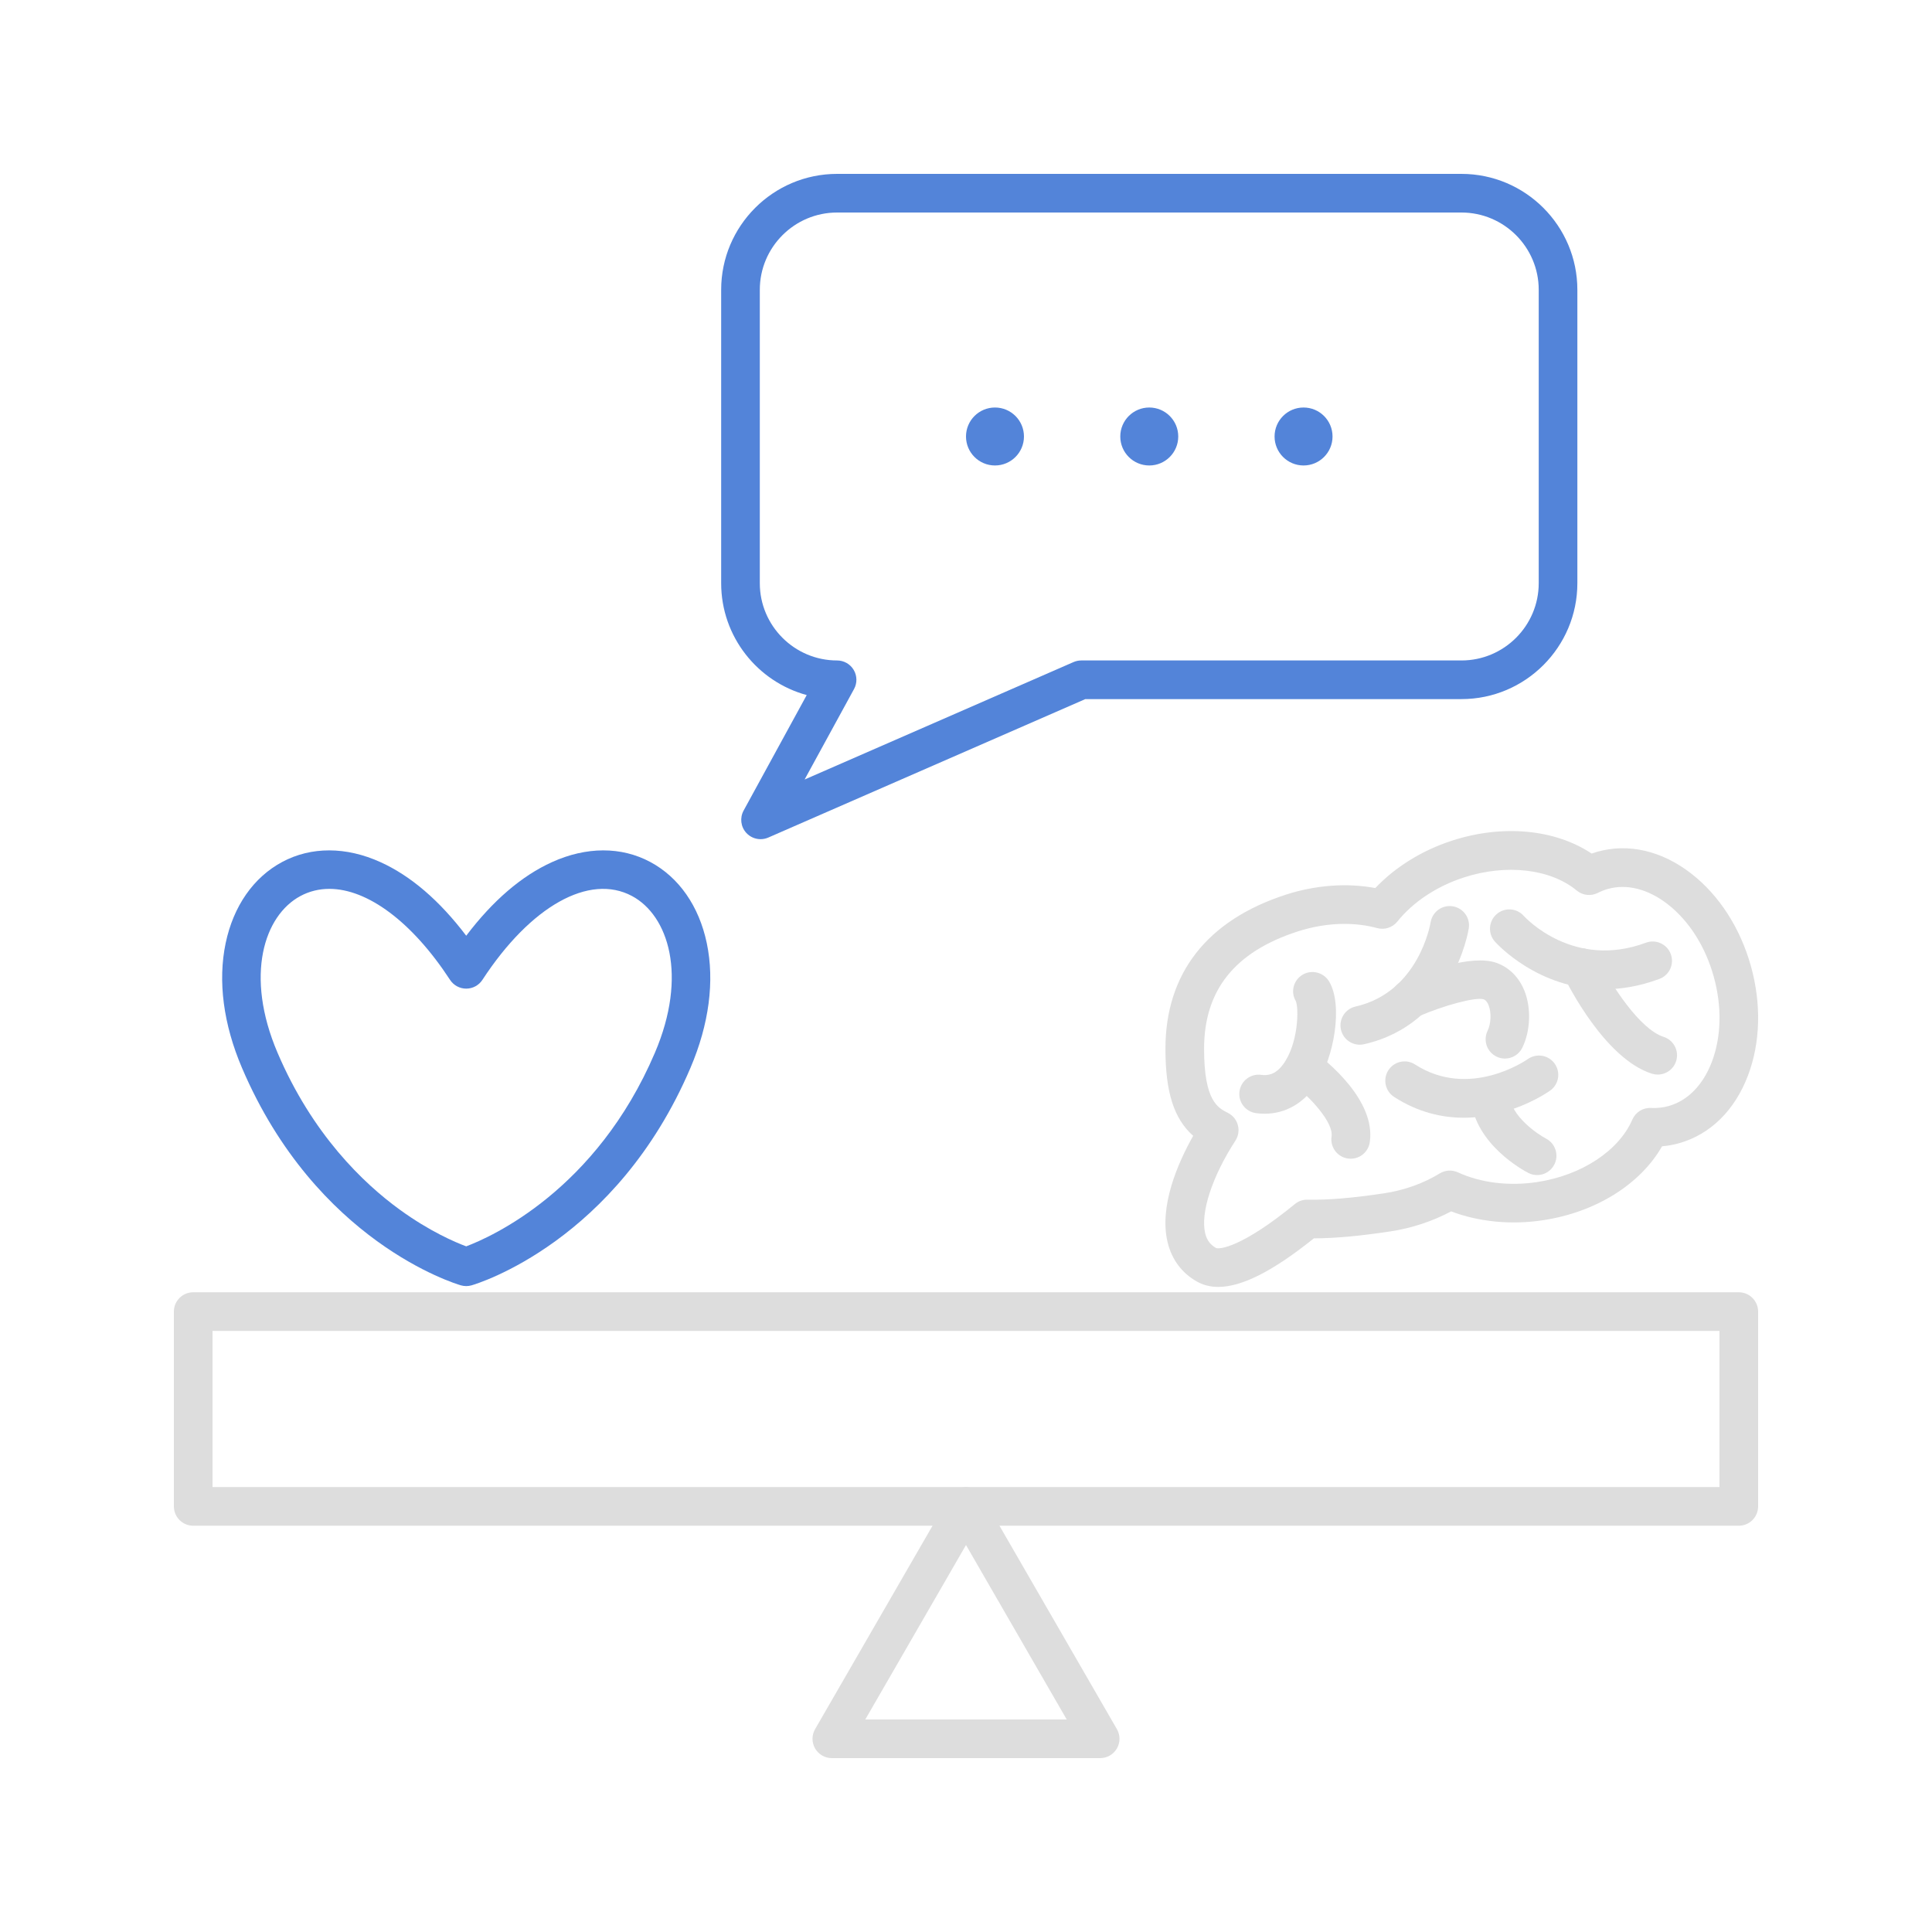 <?xml version="1.0" encoding="UTF-8"?>
<svg id="ol" xmlns="http://www.w3.org/2000/svg" width="400" height="400" viewBox="0 0 400 400">
  <path d="M96.527,266.271c-.375,0-.75-.053-1.114-.158-1.216-.353-29.954-9.045-45.311-45.017-3.861-9.044-5.03-17.978-3.381-25.835,1.607-7.658,5.767-13.626,11.713-16.806,5.994-3.205,13.218-3.191,20.343.042,6.282,2.85,12.236,7.963,17.749,15.235,5.513-7.272,11.466-12.386,17.748-15.235,7.124-3.231,14.349-3.246,20.344-.042,5.946,3.179,10.106,9.147,11.713,16.806,1.649,7.857.48,16.791-3.381,25.835-15.356,35.972-44.094,44.665-45.31,45.017-.364.105-.739.158-1.114.158ZM68.184,184.031c-2.105,0-4.115.483-5.977,1.479-7.524,4.023-11.571,16.459-4.747,32.445,7.209,16.888,17.727,26.98,25.281,32.474,6.235,4.534,11.546,6.782,13.781,7.613,5.142-1.931,26.899-11.573,39.071-40.086,6.824-15.986,2.778-28.422-4.747-32.445-8.837-4.726-20.996,2.089-30.971,17.362-.739,1.131-1.998,1.813-3.349,1.813s-2.61-.682-3.349-1.813c-7.873-12.055-17.106-18.842-24.994-18.842Z" fill="#5384d9" stroke-width="0"/>
  <g>
    <path d="M261.834,230.585c-.581,0-1.171-.039-1.771-.118-2.19-.289-3.732-2.298-3.444-4.488.289-2.19,2.296-3.735,4.488-3.444,1.247.163,2.891.068,4.539-2.157,3.178-4.289,3.303-11.657,2.629-13.139-1.121-1.903-.471-4.327,1.433-5.447,1.903-1.12,4.372-.458,5.492,1.446,2.891,4.91.988,15.731-2.597,21.146-2.676,4.042-6.454,6.2-10.77,6.201Z" fill="#ddd" stroke-width="0"/>
    <path d="M332.142,204.815c-13.656,0-22.198-9.372-22.642-9.871-1.47-1.649-1.323-4.178.327-5.647,1.649-1.47,4.178-1.324,5.647.327.403.443,10.335,11.121,25.298,5.553,2.072-.77,4.373.284,5.144,2.354.771,2.07-.284,4.374-2.354,5.144-4.106,1.528-7.931,2.14-11.419,2.14Z" fill="#ddd" stroke-width="0"/>
    <path d="M279.646,239.901c-.199,0-.4-.015-.603-.045-2.184-.33-3.688-2.368-3.357-4.553.437-2.894-4.425-8.203-8.103-10.922-1.776-1.313-2.151-3.818-.838-5.595,1.314-1.776,3.818-2.151,5.595-.838,2.111,1.562,12.579,9.794,11.256,18.55-.299,1.981-2.005,3.403-3.95,3.403Z" fill="#ddd" stroke-width="0"/>
    <path d="M343.211,222.481c-.4,0-.807-.061-1.208-.188-9.704-3.074-17.426-18.479-18.274-20.226-.966-1.987-.137-4.38,1.85-5.346,1.987-.966,4.38-.138,5.346,1.85,2.634,5.404,8.629,14.554,13.494,16.095,2.106.667,3.273,2.915,2.606,5.021-.54,1.705-2.115,2.793-3.812,2.793Z" fill="#ddd" stroke-width="0"/>
    <path d="M303.056,231.414c-4.495,0-9.454-1.107-14.412-4.301-1.857-1.197-2.392-3.672-1.195-5.529,1.197-1.856,3.673-2.392,5.529-1.195,11.194,7.216,22.853-.779,23.343-1.123,1.802-1.265,4.297-.836,5.568.964,1.271,1.799.854,4.283-.94,5.561-.458.326-8.061,5.624-17.894,5.624Z" fill="#ddd" stroke-width="0"/>
    <path d="M281.526,216.295c-1.828,0-3.477-1.261-3.897-3.118-.487-2.155.864-4.297,3.019-4.784,12.989-2.938,15.448-16.859,15.547-17.45.361-2.174,2.417-3.655,4.588-3.3,2.175.353,3.656,2.39,3.311,4.566-.128.808-3.345,19.838-21.68,23.986-.297.067-.594.1-.887.1Z" fill="#ddd" stroke-width="0"/>
    <path d="M318.243,243.287c-.619,0-1.248-.145-1.835-.45-1.104-.573-10.818-5.863-11.848-15.006-.248-2.195,1.332-4.175,3.527-4.422,2.192-.251,4.175,1.332,4.422,3.527.472,4.188,5.643,7.777,7.596,8.807,1.95,1.028,2.706,3.443,1.684,5.396-.714,1.366-2.104,2.149-3.545,2.149Z" fill="#ddd" stroke-width="0"/>
    <path d="M252.242,266.443c-1.662 0-3.145-.378-4.468-1.129-3.078-1.747-5.16-4.535-6.021-8.062-1.832-7.507,2.131-16.504,5.283-22.091-4.034-3.579-5.744-9.138-5.744-18.022,0-15.573,8.598-26.599,24.864-31.886,6.195-2.013,12.7-2.489,18.589-1.392,4.12-4.352,9.661-7.792,15.855-9.805,10.522-3.422,21.352-2.374,28.936,2.664.397-.14.797-.267,1.2-.38,6.456-1.806,13.366-.187,19.46,4.555,5.739,4.466,10.109,11.25,12.305,19.1h0c2.196,7.851,1.978,15.916-.612,22.712-2.75,7.216-7.819,12.184-14.273,13.988-1.141.319-2.312.531-3.5.633-4.531,7.897-13.74,13.669-24.694,15.314-6.598.992-13.252.337-18.979-1.839-3.853,2.061-8.209,3.493-12.722,4.17-6.305.946-11.344,1.402-15.695,1.414-8.44,6.761-14.886,10.055-19.785,10.055ZM278.364,191.28c-3.189,0-6.502.53-9.735,1.581-13.012,4.229-19.337,12.171-19.337,24.278,0,10.795,2.847,12.224,4.926,13.267,1.017.51,1.769,1.43,2.066,2.528s.114,2.271-.505,3.226c-4.83,7.438-7.284,14.973-6.254,19.196.339,1.389,1.038,2.343,2.198,3.001.663.378,5.38-.062,16.366-9.073.738-.605,1.669-.928,2.623-.906,4.224.087,9.248-.326,15.823-1.313,4.184-.628,8.174-2.052,11.54-4.118,1.138-.699,2.55-.783,3.763-.226,4.734,2.175,10.559,2.891,16.397,2.013,9.17-1.377,16.914-6.457,19.727-12.942.663-1.529,2.199-2.491,3.87-2.403,1.248.064,2.47-.07,3.63-.395,3.949-1.104,7.128-4.348,8.952-9.134,1.984-5.206,2.121-11.495.383-17.708h0c-1.738-6.213-5.116-11.519-9.513-14.94-4.043-3.146-8.443-4.271-12.392-3.165-.708.198-1.408.473-2.077.814-1.422.727-3.142.535-4.372-.484-5.422-4.499-14.596-5.562-23.37-2.709-5.617,1.826-10.507,5.068-13.77,9.129-.997,1.241-2.634,1.771-4.168,1.355-2.134-.581-4.419-.869-6.771-.869Z" fill="#ddd" stroke-width="0"/>
    <path d="M311.583,219.165c-.588,0-1.184-.13-1.748-.405-1.986-.967-2.812-3.361-1.845-5.347.719-1.477.806-3.814.197-5.32-.391-.967-.866-1.141-1.022-1.198-1.618-.506-8.113,1.204-13.612,3.592-2.025.879-4.383-.049-5.263-2.075s.049-4.382,2.075-5.263c4.1-1.781,14.211-5.717,19.54-3.77,2.563.935,4.587,2.964,5.699,5.716,1.447,3.58,1.277,8.33-.422,11.819-.692,1.422-2.117,2.25-3.599,2.25Z" fill="#ddd" stroke-width="0"/>
  </g>
  <path d="M360,315.884H40c-2.209,0-4-1.791-4-4v-40.333c0-2.209,1.791-4,4-4h320c2.209,0,4,1.791,4,4v40.333c0,2.209-1.791,4-4,4ZM44,307.884h312v-32.333H44v32.333Z" fill="#ddd" stroke-width="0"/>
  <path d="M227.78,364h-55.56c-1.429,0-2.75-.762-3.464-2-.715-1.238-.715-2.762,0-4l27.78-48.116c.714-1.238,2.035-2,3.464-2s2.75.762,3.464,2l27.78,48.116c.715,1.238.715,2.762,0,4-.714,1.238-2.035,2-3.464,2ZM179.148,356h41.703l-20.852-36.116-20.852,36.116Z" fill="#ddd" stroke-width="0"/>
  <path d="M157.466,173.741c-1.099,0-2.177-.453-2.952-1.299-1.155-1.261-1.379-3.118-.56-4.619l13.068-23.917c-10.194-2.77-17.713-12.105-17.713-23.165v-60.741c0-13.233,10.766-24,24-24h129.267c13.233,0,24,10.767,24,24v60.741c0,13.234-10.767,24-24,24h-77.877l-65.634,28.665c-.516.226-1.061.334-1.6.334ZM173.31,44c-8.822,0-16,7.178-16,16v60.741c0,8.822,7.178,16,16,16,1.412,0,2.72.745,3.44,1.959.72,1.214.747,2.719.07,3.958l-10.236,18.734,55.679-24.317c.505-.221,1.05-.334,1.601-.334h78.712c8.822,0,16-7.178,16-16v-60.741c0-8.822-7.178-16-16-16h-129.267Z" fill="#5384d9" stroke-width="0"/>
  <g>
    <circle cx="206" cy="90.371" r="6" fill="#5384d9" stroke-width="0"/>
    <circle cx="237.943" cy="90.371" r="6" fill="#5384d9" stroke-width="0"/>
    <circle cx="269.886" cy="90.371" r="6" fill="#5384d9" stroke-width="0"/>
  </g>
</svg>